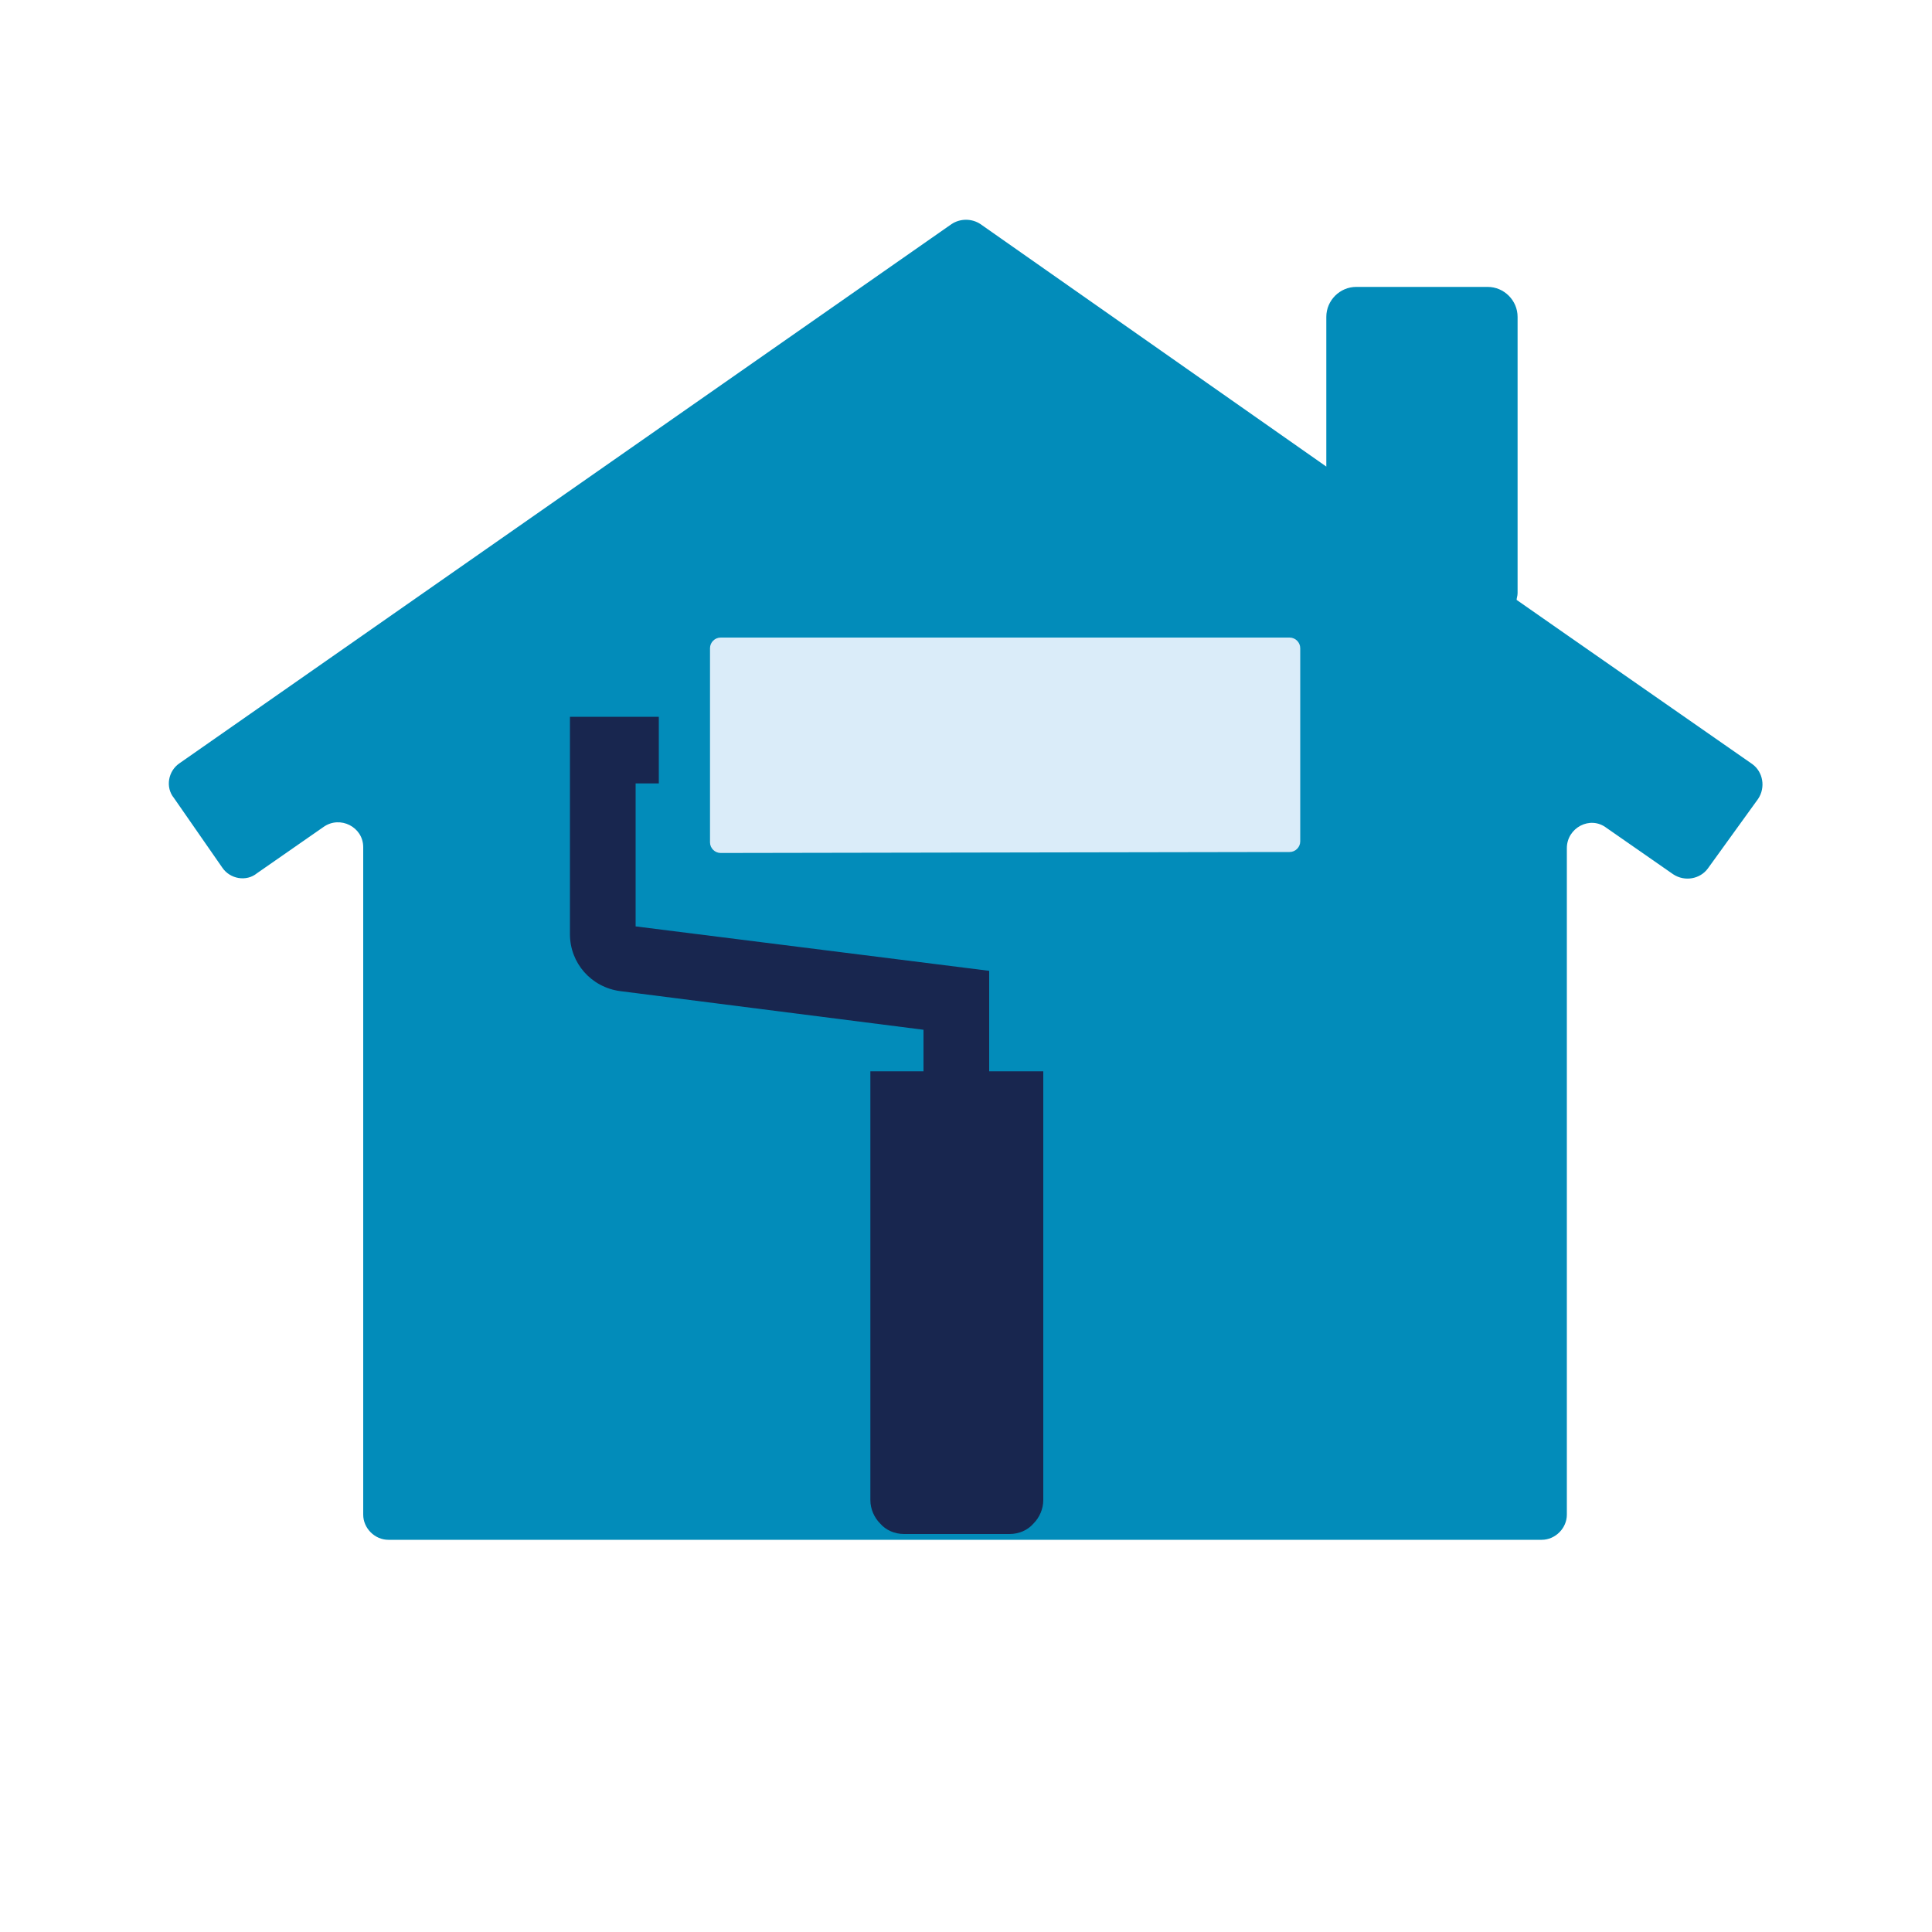 <?xml version="1.0" encoding="utf-8"?>
<!-- Generator: Adobe Illustrator 21.1.0, SVG Export Plug-In . SVG Version: 6.00 Build 0)  -->
<svg version="1.1" id="Layer_1" xmlns="http://www.w3.org/2000/svg" xmlns:xlink="http://www.w3.org/1999/xlink" x="0px" y="0px"
	 viewBox="0 0 200 200" style="enable-background:new 0 0 200 200;" xml:space="preserve">
<style type="text/css">
	.st0{fill:#028CBA;}
	.st1{fill:#18264F;}
	.st2{fill:#DAECF9;}
</style>
<path class="st0" d="M181.4,79.1l-19.1-13.3l-5.3-3.7c0-0.2,0.1-0.4,0.1-0.7V32.8c0-1.7-1.4-3.1-3.1-3.1h-13.6
	c-1.7,0-3.1,1.4-3.1,3.1v15.5l-35.8-25.1c-0.9-0.6-2.1-0.6-3,0L18.6,79c-1.2,0.8-1.5,2.5-0.6,3.6l5,7.2c0.8,1.2,2.5,1.5,3.6,0.6
	l6.9-4.8c1.7-1.2,4.1,0,4.1,2.1v69.1c0,1.4,1.2,2.6,2.6,2.6h119.4c1.4,0,2.6-1.2,2.6-2.6v-69c0-2.1,2.4-3.4,4.1-2.1l6.9,4.8
	c1.2,0.8,2.8,0.5,3.6-0.6l5.2-7.2C182.8,81.5,182.5,79.9,181.4,79.1z"/>
<path class="st1" d="M90.1,110.9v19.6v7.9v16.9c0,0.9,0.4,1.8,1,2.4c0.6,0.7,1.5,1.1,2.5,1.1h10.9c1,0,1.9-0.4,2.5-1.1
	c0.6-0.6,1-1.5,1-2.4v-16.9v-7.9v-19.6h-5.6v-10.4l-36.6-4.6V81.1h2.4v-6.9H59v22.5c0,3,2.2,5.5,5.2,5.9l31.4,4v4.3H90.1z"/>
<path class="st2" d="M132.2,88.2h1.3c0.6,0,1.1-0.5,1.1-1.1v-20c0-0.6-0.5-1.1-1.1-1.1h-1.3H74.6c-0.6,0-1.1,0.5-1.1,1.1v6.5v6.9
	v6.7c0,0.6,0.5,1.1,1.1,1.1L132.2,88.2L132.2,88.2z"/>
</svg>
